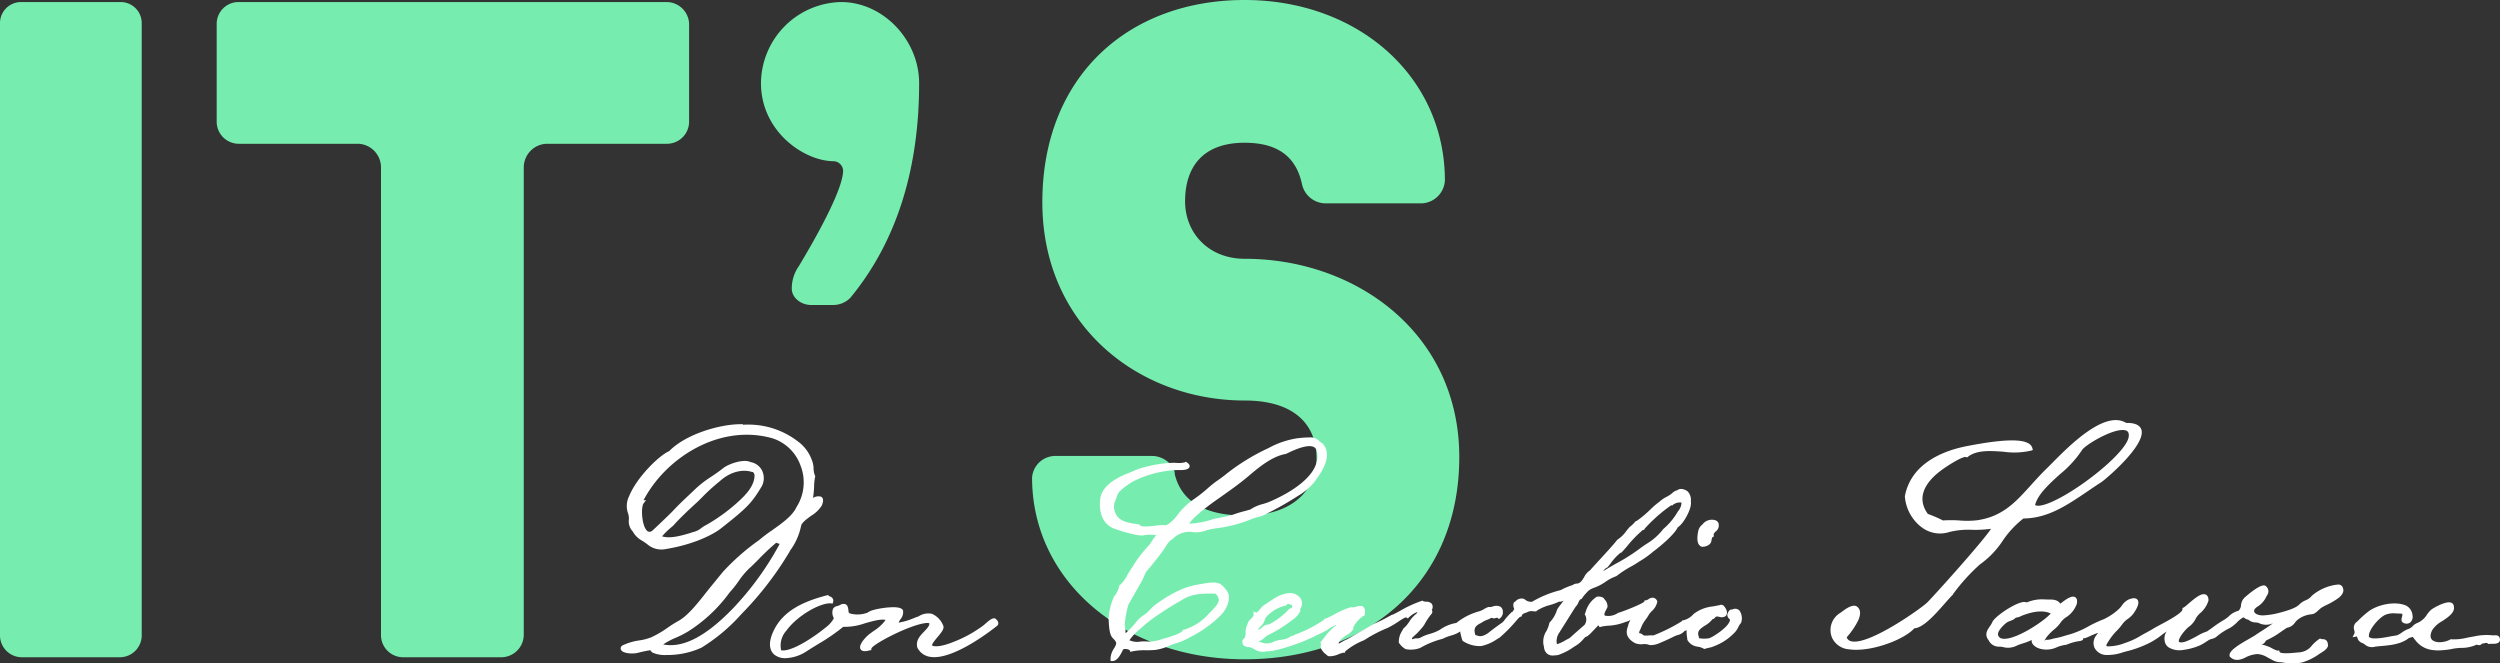 <svg xmlns="http://www.w3.org/2000/svg" width="469.843" height="124.643" viewBox="0 0 469.843 124.643">
  <rect x="0" y="0" width="469.843" height="124.643" fill="#333333" stroke="none"/>
  <g id="lead1" transform="translate(-134.44 -293.48)">
    <path id="パス_6437" data-name="パス 6437" d="M38.021,0a4.121,4.121,0,0,0,4.053-4.246V-119.081a3.958,3.958,0,0,0-4.053-4.053H19.493a3.955,3.955,0,0,0-4.053,4.053V-4.246A4.114,4.114,0,0,0,19.493,0Zm71.8,0a4.25,4.25,0,0,0,4.053-4.246V-92.061a4.456,4.456,0,0,1,4.246-4.439H140.7a4.162,4.162,0,0,0,4.246-4.246v-18.335a4.245,4.245,0,0,0-4.246-4.053H60.409a4.106,4.106,0,0,0-4.246,4.053v18.335A4.156,4.156,0,0,0,60.409-96.5H82.8a4.455,4.455,0,0,1,4.246,4.439V-4.246A4.156,4.156,0,0,0,91.289,0Zm62.146-66.2a4.52,4.52,0,0,0,3.281-1.351c9.071-11,12.931-24.9,12.931-40.337,0-8.106-6.755-15.247-14.668-15.247a15.368,15.368,0,0,0-15.054,15.247c0,9.071,8.106,14.668,13.7,14.668a1.866,1.866,0,0,1,1.737,1.737c0,3.474-4.825,12.159-8.3,17.949a7.353,7.353,0,0,0-1.351,4.246c0,1.737,1.737,3.088,3.667,3.088ZM282.745-85.306a4.566,4.566,0,0,0,4.246-4.246c0-19.686-16.4-33.968-37.635-33.968-21.809,0-38.021,14.282-38.021,38.021,0,23.16,18.142,37.249,38.021,37.249,9.65,0,13.51,4.825,13.51,10.808,0,5.79-4.246,10.808-13.51,10.808-8.106,0-11.966-3.088-13.124-7.72,0-1.737-2.123-3.474-4.246-3.474H213.651a4.389,4.389,0,0,0-4.246,4.053C209.4-14.089,226.968.386,249.356.386c22.967,0,40.337-14.282,40.337-38.021,0-23.16-19.3-37.249-40.337-37.249-6.755,0-11.194-4.825-11.194-10.808,0-6.176,3.088-11,11.194-11,6.948,0,9.843,3.281,10.808,7.913a4.559,4.559,0,0,0,4.246,3.474Z" transform="translate(119 417)" fill="#76edaf"/>
    <path id="パス_2" data-name="パス 2" d="M70.892,38.476l-.1.122c-.085.073-8.31,6.8-12.812,5.853a3.158,3.158,0,0,1-2.251-1.74c-.316-1.314.523-2.19,1.278-2.969.535-.56,1.01-1.046,1-1.557a1.474,1.474,0,0,0-.791-.037c-2.981.365-9.807,3.906-10.123,4.782v.28l-.256.037c-.608.183-1.472.341-1.776-.219-.487-.913,1.363-2.567,1.375-2.58.316-.268.706-.548,1.107-.84a7.782,7.782,0,0,0,2.227-2.056c-.84-.231-2.409.207-3.833.608a11.454,11.454,0,0,1-4.125.681,37.738,37.738,0,0,1-4.685,3.224c-.681.414-1.375.84-2.129,1.326A7.685,7.685,0,0,1,30.97,44.73a3.2,3.2,0,0,1-2.129-.681c-.584-.5-1.375-1.74-.158-4.368,1.9-4.125,6.157-5.731,10.063-6.765l.207-.049.146.146.231.134a.808.808,0,0,1,.584,1.01l-.073.3-.316-.024c-1.922-.17-6.291,2.215-8.42,5.147a4.157,4.157,0,0,0-.961,3.662c1.849.377,6.072-2.385,8.371-4.283a5.516,5.516,0,0,0,1.521-1.691c-.024-.085-.049-.158-.073-.243a2,2,0,0,1-.061-1.582,1.159,1.159,0,0,1,.791-.511,3.042,3.042,0,0,0,.523-.195,1.155,1.155,0,0,1,1.083-.122c.316.183.462.6.511,1.363,0,.1.037.219.243.341a5.3,5.3,0,0,0,3.395-.17c.621-.584,3.188-.925,4.125-.973,1.8-.11,2.251.231,2.434.5l.049.1a2.1,2.1,0,0,1-.487,1.643,2.977,2.977,0,0,0-.341.633,12.158,12.158,0,0,0,2.859-.852c.377-.146.694-.268.876-.316a3.251,3.251,0,0,1,2.555-.475,4,4,0,0,1,2.1,2.239l.036.1c.11.548-.45,1.217-1.1,2-.389.462-1.119,1.326-1.034,1.582,0,.024.085.085.256.122,1.083.243,3.115-.5,3.808-.8a23.021,23.021,0,0,0,4.9-2.6,8.312,8.312,0,0,0,1.132-.876c.584-.5,1.083-.937,1.57-.937h.11l.1.061c.487.329.681.791.487,1.18ZM203.361,23.79h.073c.535-.024,1.424-.341,1.533-1.083l.037-.183c.049-.292.085-.475.231-.56l.207-.122-.036-.243c-.036-.256.1-.414.377-.681a1.384,1.384,0,0,0,.572-1.3.894.894,0,0,0-.621-.8,2.2,2.2,0,0,0-2.446.791,2.026,2.026,0,0,0-.8,1.314c0,.024-.475,2,.292,2.628a.681.681,0,0,0,.608.243Zm-171.588.852a61.778,61.778,0,0,1-8.542,11.231c-.195.195-.4.414-.633.657a33.59,33.59,0,0,1-7.434,6.23,15.407,15.407,0,0,1-6.571,1.375,5.728,5.728,0,0,1-2.555-.426,1.059,1.059,0,0,1-.462-.475,20.912,20.912,0,0,0-2.1.426c-.195.049-.341.085-.414.1-1.034.207-2.738.061-3.03-.633a.633.633,0,0,1,.316-.8,10.568,10.568,0,0,1,3.176-.937A9.98,9.98,0,0,0,5.747,40.8a18.548,18.548,0,0,0,3.018-1.764,23.75,23.75,0,0,1,2.068-1.3c1.776-.973,3.675-3.383,5.2-5.329l.5-.633,2.665-3.261a42.652,42.652,0,0,1,6.838-6A27.278,27.278,0,0,1,28.4,20.723c1.825-1.29,3.894-2.738,4.624-4.38a8.619,8.619,0,0,0,.767-7.8,8.252,8.252,0,0,0-5.366-5.159C18.5.635,8.436,7.108,4.287,15.041h.475l-.462.584c-.523.681-.389,3.979.548,5.062a.687.687,0,0,0,.986.146h.024c.389-.316,3.529-3.334,3.881-3.711,1-1.083,2.056-2.093,3.091-3.054.438-.414.864-.815,1.29-1.229a20.325,20.325,0,0,1,2.945-2.251c.718-.487,1.46-.986,2.154-1.545.961-.791,3.833-1.825,5.159-1.168A3.017,3.017,0,0,1,26.5,9.359a3.28,3.28,0,0,1,.024,3.03c-1.935,3.224-2.726,4.052-7.787,8.031-.134.11-3.456,2.689-10.294,3.808a4.045,4.045,0,0,1-3.492-.937c-.146-.11-.316-.231-.5-.353-.134-.1-.28-.195-.426-.28A4.3,4.3,0,0,1,2.267,20.93a2.775,2.775,0,0,1-.742-2.239,3.043,3.043,0,0,0-.17-1.229,4.131,4.131,0,0,1,.231-3.2c1.4-3.468,5.561-7.593,7.52-8.444C12.135,2.7,18.45.756,22.611.756h.365v.11a15.275,15.275,0,0,1,10.89,3.589A7.537,7.537,0,0,1,35.9,7.461a4.586,4.586,0,0,1,.341,1.667,3.355,3.355,0,0,0,.268,1.3l.061.134-.049.134a9.265,9.265,0,0,0-.183,1.74,15.915,15.915,0,0,1-.207,2.178,1.9,1.9,0,0,1,1.484-.243c.475.231.535.791.17,1.667a5.82,5.82,0,0,1-1.971,1.91c-.852.621-1.813,1.326-1.922,1.922a11.736,11.736,0,0,1-2.154,4.758ZM13.206,21.149c.256-.073.487-.146.718-.207a3.743,3.743,0,0,0,1.192-.645,6.085,6.085,0,0,1,1.01-.633A33.529,33.529,0,0,0,21.553,15.8c1.545-1.375,3.65-3.261,3.589-5.548l-.037-.085c-.11-.243-.195-.426-.316-.426h-.11c-1.484-.5-3.857-.28-6.108,1.764a37.776,37.776,0,0,0-3.334,3.042c-.316.316-.584.584-.8.791l-.17.158c-.949.864-3.151,2.9-4.271,4.186V19.7c-.134.122-.329.292-.572.5a13.117,13.117,0,0,0-1.655,1.63c1.509.511,3.772-.17,5.463-.669Zm16.013,1.886a42.3,42.3,0,0,0-3.31,3.115c-.694.694-1.278,1.29-1.716,1.667a14.768,14.768,0,0,0-2.056,2.458,19.959,19.959,0,0,1-1.667,2.093,28.331,28.331,0,0,1-7.787,7.325,18.156,18.156,0,0,1-2.275,1.168,13.9,13.9,0,0,0-2.434,1.29c3.723.73,8.018-1.5,13.129-6.79a56.3,56.3,0,0,0,8.761-12.095,2.439,2.439,0,0,0-.353-.122,1.627,1.627,0,0,1-.292-.11Zm.231-.3.061.085a.485.485,0,0,1,.037-.049c-.037,0-.061-.024-.1-.037Zm226.013,4.356a35.625,35.625,0,0,0-5.062,5.585l-.024.1-.073.073c-.316.292-.815.864-1.387,1.509-1.74,1.983-4.088,4.685-5.8,4.758-1.728,1.947-7,4.04-10.914,4.04a9,9,0,0,1-1.3-.085,3.81,3.81,0,0,1-3.249-2.166,3.747,3.747,0,0,1,1.521-4.672c.073-.049.195-.134.329-.231.8-.6,2.154-1.582,2.932-.888.584.511.633,1.351.146,2.482a14.2,14.2,0,0,1-2.178,3.2,1.082,1.082,0,0,0,.8.742c3.224.925,13.287-6.218,14.346-7.288,1.484-1.5,10.318-11.316,11.985-13.835a22.235,22.235,0,0,1-3.5.195,14.863,14.863,0,0,0-4.356.414,5.674,5.674,0,0,1-5.086-.815,8.024,8.024,0,0,1-3.261-5.913c1.241-6.583,7.994-8.749,11.9-9.466l.377-.073c7.532-1.424,11.255-1.253,11.693.523l.085.329-.316.11a13.923,13.923,0,0,1-5.147.219c-2.482-.183-5.05-.365-6.729.937l-.17.134-.195-.073c-.584-.243-3.881,1.825-5.232,2.932-2.166,1.776-4.259,4.563-1.947,7.751A24.285,24.285,0,0,1,248.5,18.85a21.32,21.32,0,0,1,3.054,0,17.154,17.154,0,0,0,3.358-.037c4.794-.694,7.24-3.419,10.075-6.558.949-1.046,1.935-2.141,3.054-3.224.268-.256.608-.608,1.01-1.01,3.212-3.249,9.88-9.965,13.871-7.5,1.594-.037,2.579.389,2.859,1.253.925,2.932-6.875,9.466-7.459,9.831-.876.572-1.716,1.132-2.531,1.691-4.076,2.762-7.6,5.147-12.18,5.183a18.241,18.241,0,0,0-3.906,4.21,16.644,16.644,0,0,1-4.21,4.38ZM283.424,2.861c0-.548-.195-.84-.645-.949-2.129-.548-7.629,2.786-8.152,3.711a20.31,20.31,0,0,1-4.149,4.539c-2.056,1.862-4.173,3.8-4.672,5.78.3.231,1.034.183,2.044-.158,5.232-1.764,15.745-10.038,15.562-12.922ZM323.6,31.394c.341.669.073,1.351-.779,2.032a13.644,13.644,0,0,1-2.227,1.3,7.42,7.42,0,0,0-1.059.584c-.134.1-.28.243-.45.389a4,4,0,0,1-.815.645,2.208,2.208,0,0,1-.572.146,4.858,4.858,0,0,0-2.665,1.119c-.122.122-.231.256-.353.389a2.244,2.244,0,0,1-1.557,1.022c-.377.256-.742.5-1.1.754l-.8.548a18.8,18.8,0,0,1-1.825,1l-.134.073a.442.442,0,0,0-.182.207.88.88,0,0,1-.681.511h-.073c.146.049.28.085.426.134a10.259,10.259,0,0,1,1.168.414c.085.037.207.11.365.183a4.743,4.743,0,0,0,1.083.475l.292-.049.1.28c.073.195.694.389,3.151.134.3-.024.56-.049.694-.061a3.3,3.3,0,0,0,2.275-1.338,7.392,7.392,0,0,1,1.314-1.144l.146-.1.17.061a1.274,1.274,0,0,0,.365.061.879.879,0,0,1,.937.864c.3.742-.779,1.411-1.363,1.764l-.182.11a10.7,10.7,0,0,1-3.407,1.667,5.645,5.645,0,0,1-1.278.085c-.243,0-.5,0-.73.012-.11,0-.219.012-.316.012a5.634,5.634,0,0,1-1.046-.11,5.964,5.964,0,0,0-.937-.1,3.45,3.45,0,0,1-1.326-.487c-.109-.061-.207-.11-.3-.158-.122-.061-.256-.134-.4-.207a4.309,4.309,0,0,0-1.849-.657h-.1a5.613,5.613,0,0,0-2.239.645c-.462.231-1.886.949-2.9-.134l-.085-.1v-.122c-.1-.913,1.582-1.959,3.784-3.212.548-.316,1.01-.584,1.2-.73.134-.1.45-.3.864-.572.523-.329,1.618-1.034,2.312-1.57A3.07,3.07,0,0,1,307.8,38.1a3.779,3.779,0,0,0-.535-.085,2.084,2.084,0,0,1-1.387-.523,1.4,1.4,0,0,1-.669-.28.886.886,0,0,0-.28-.146,5.114,5.114,0,0,0-1.18.937,6.817,6.817,0,0,1-1.2.973l-.17.1a11.671,11.671,0,0,0-2.421,1.57,1.973,1.973,0,0,1-.937.462,1.877,1.877,0,0,0-.548.207c-.158.1-.329.207-.5.316a9.016,9.016,0,0,1-1.156.681,11.624,11.624,0,0,1-3.139.864,3.949,3.949,0,0,1-2.811-.5,1.773,1.773,0,0,1-.706-1.2,2.36,2.36,0,0,1,.365-1.764c-.316.219-.645.45-.961.694a13.542,13.542,0,0,1-2.348,1.5,20.958,20.958,0,0,1-3.711,1.411c-.4.085-.8.207-1.2.316a8.769,8.769,0,0,1-3.042.5,2.55,2.55,0,0,1-2.288-1.351,2.3,2.3,0,0,1,.4-2.421,3.854,3.854,0,0,0,.268-.389,11.889,11.889,0,0,0-1.533.621c-.329.146-.633.28-.84.353l-.1.036h-.1c-.122-.036-.17-.024-.182-.012a.238.238,0,0,0-.049.134l-.024.17-.146.085a1.432,1.432,0,0,1-.6.17,9.222,9.222,0,0,0-2.312.657l-.11.024a6.951,6.951,0,0,0-1.691.438,4.583,4.583,0,0,1-3.322.28l-.182-.073a2.209,2.209,0,0,1-1.071-.754,1.009,1.009,0,0,1-.207-.791A11.315,11.315,0,0,1,263.36,42c-.292.085-.584.207-.876.316A3.649,3.649,0,0,1,260,42.7a3.264,3.264,0,0,0-.876-.134,2.126,2.126,0,0,1-2.044-1.192c-.852-1.059-.256-1.935.231-2.64a4.4,4.4,0,0,0,.475-.815c.438-.986,3.942-3.395,5.646-3.711a1.364,1.364,0,0,1,.815.049,7.238,7.238,0,0,1,3.468-.56c1.059.049,2.129-.17,2.847.791,1.448-1.168,2.263-1.521,2.774-1.217.329.195.438.608.316,1.241a5.01,5.01,0,0,1-1.862,2.434,3.863,3.863,0,0,0-1.265,1.2,5.831,5.831,0,0,1-1.034,1.1,10.049,10.049,0,0,0-1.448,1.436,4.911,4.911,0,0,0-.4.6l-.073.11a.406.406,0,0,1,.073.037l.122-.146h.158a3.664,3.664,0,0,0,1.107-.17c.219-.061.426-.11.633-.146a14.866,14.866,0,0,0,1.752-.45c.316-.1.633-.183.949-.268a17.507,17.507,0,0,0,3.541-1.533,23.8,23.8,0,0,1,2.823-1.314,11.3,11.3,0,0,0,2.774-1.862,4.624,4.624,0,0,0,.584-.657,3.373,3.373,0,0,1,1.278-1.168c.548-.219,1.326-.45,1.7.049.5.633-.3,1.922-.815,2.64a4.811,4.811,0,0,1-1.034.961,3.936,3.936,0,0,0-.925.864,10.987,10.987,0,0,1-1.168,1.387,10,10,0,0,0-1.253,1.533c-.061.1-.134.195-.207.316-.146.219-.523.779-.462.937,0,.024.085.085.316.11a8.739,8.739,0,0,0,3.151-.621,14.413,14.413,0,0,0,2.7-1.2c.438-.268.913-.535,1.387-.791s.937-.511,1.387-.791c.243-.146.645-.365,1.144-.633,1.156-.608,4.222-2.227,4.222-2.92v-.268l.256-.085a8.473,8.473,0,0,0,.791-.645c1.411-1.217,2.555-2.129,3.322-1.776.353.158.523.535.523,1.107a5.024,5.024,0,0,1-1.63,2.434,3.653,3.653,0,0,0-.815,1.059,4.039,4.039,0,0,1-1.18,1.4c-.645.45-2.105,2.178-1.947,2.859.621.462,2.239-.426,3.443-1.083a8.286,8.286,0,0,1,1.849-.852l.986-.694a22.7,22.7,0,0,1,2.361-1.57,8.136,8.136,0,0,0,.718-.548,3.922,3.922,0,0,1,1.849-1.071,1.535,1.535,0,0,0,.475-1.046,2.271,2.271,0,0,1,.645-1.411c.754-.669,3.261-2.811,3.979-2.2a1.234,1.234,0,0,1,.28,1.74l-.122.207a4.427,4.427,0,0,1-1.533,1.837c-.572.329-.864.706-.779,1.022.109.377.706.742,1.716.718a14.178,14.178,0,0,0,2.969-.475c1.144-.3,3.115-.827,3.808-1.582a3.687,3.687,0,0,1,1.18-.779,2.893,2.893,0,0,0,1.18-.864,8.926,8.926,0,0,1,4.94-2.1.919.919,0,0,1,.815.45Zm-64.78,8.834a.92.92,0,0,0,.815.827c2.239.426,7.7-3.127,9.114-4.721-1.3-.621-3.127-.487-5.427.414l-.073.037a2.941,2.941,0,0,1-1.059.329,2.127,2.127,0,0,1-.669.462c-.134.061-.268.11-.414.17a2.557,2.557,0,0,0-.608.28c-.718.5-1.74,1.679-1.655,2.19ZM113.029,31.042c1.119,1.18,1.545,1.618,1.083,3.456a6.189,6.189,0,0,1-1.363,2.19,22.654,22.654,0,0,1-5.548,4l-.158.085a13.634,13.634,0,0,1-2.7,1.168,11.824,11.824,0,0,0-1.375.5,8.936,8.936,0,0,1-2.531.742c-.56.049-1.144.061-1.7.061a11.011,11.011,0,0,0-2.64.219l-.329.085-.11-.316a1.474,1.474,0,0,0-.535-.195,1.15,1.15,0,0,0-.706.049l-.073.158c-.377.754-1,2.032-1.935,2.032h-.341l-.024-.341a3.717,3.717,0,0,1,.681-2.068c.085-.146.158-.28.231-.426.316-.608.146-.827-.511-1.509-.56-.584-.669-1.862-.742-3.237l-.024-.377a11.892,11.892,0,0,1,1.046-4.21L92.77,33l.11-.049a5.022,5.022,0,0,0,.8-1.7v-.17l.146-.1a5.964,5.964,0,0,0,1.314-1.764c.17-.292.329-.572.5-.827l.535-.815A23.366,23.366,0,0,1,99.1,23.7a5.6,5.6,0,0,0,.73-.986,5.873,5.873,0,0,1,.815-1.083,7.178,7.178,0,0,0-2.117-.049c-.316.134-1.29.329-5.67-1.144l-.085-.024c-2.068-.827-3.005-2.835-2.653-5.658.3-2.4,3.005-3.918,5.22-4.77.3-.122.608-.243.9-.377a12.464,12.464,0,0,1,1.922-.706l.207-.049a23.643,23.643,0,0,1,5.305-.84c.219,0,.462,0,.73.012a4.427,4.427,0,0,0,1.63-.11l.195-.1.17.122c.158.11.633.426.487.864-.195.6-1.484.608-2.239.572a19.948,19.948,0,0,0-8.469,2.2,14.331,14.331,0,0,0-2.531,1.922,4.68,4.68,0,0,0-.511,1.144,7,7,0,0,1-.3.779,2.831,2.831,0,0,0,.207,2.19c.6,1.411,2.336,1.679,3.869,1.91l.584.1.085.122c.292.4,1.959.195,2.957.085a5.67,5.67,0,0,1,1.813-.073c.45.049,1.7-1.119,2.324-1.983a12.781,12.781,0,0,1,3.054-2.932,26.813,26.813,0,0,0,2.774-2.2A19.111,19.111,0,0,1,112.36,11.2c.462-.329.913-.657,1.314-.986a39.676,39.676,0,0,1,8.079-4.977A16.428,16.428,0,0,1,127.18,3.4a20.362,20.362,0,0,1,2.348-.158,2.22,2.22,0,0,1,1.764.706,4.214,4.214,0,0,0,.572.414l.1.085c1.959,2.348-.377,5.512-1.63,7.2l-.109.146a11.933,11.933,0,0,1-2.993,2.47,59.262,59.262,0,0,1-5.658,3.224,6.069,6.069,0,0,1-1.874.73,7.962,7.962,0,0,0-1.253.414,25.663,25.663,0,0,1-6.607,1.7l-.827.134a9.15,9.15,0,0,0-.949.243,5.458,5.458,0,0,1-2.361.353,4.384,4.384,0,0,0-3.662.973,3.491,3.491,0,0,1-.56.462,2.311,2.311,0,0,0-.462.389,10.594,10.594,0,0,0-.621.9c-.122.183-.243.377-.365.56-.681,1-2.9,3.748-3.273,4.125-.134.243-.28.572-.438.937a10.456,10.456,0,0,1-.475.986c-.645,1.107-2.251,3.942-2.458,4.332a18.877,18.877,0,0,0-.657,3.492,3.8,3.8,0,0,0,.061.791,5.049,5.049,0,0,1,.073,1.046,17.992,17.992,0,0,0,1.837-1.9,6.674,6.674,0,0,1,1.29-1.314A7.128,7.128,0,0,0,99.5,35.58c.243-.243.475-.487.706-.681a25.427,25.427,0,0,1,5.208-3.127,15.622,15.622,0,0,1,3.431-.937l.584-.1c1.18-.207,2.811-.487,3.589.329ZM95.58,41.347a3.475,3.475,0,0,0,2.129.256,6.951,6.951,0,0,1,1.119-.012,7.2,7.2,0,0,0,2.726-.377l.365-.11c2.811-.8,3.529-1.265,3.638-1.509l.085-.183.207-.024a10.314,10.314,0,0,0,4.393-2.7c.231-.268.487-.535.742-.791.706-.73,1.448-1.5,1.411-2.2a1.693,1.693,0,0,0-.669-1.107h-.353c-2.044,0-3.821-.012-5.646,1.046-1.7.986-3.042,1.776-4.806,2.993l-.195.134A21.8,21.8,0,0,0,97.99,38.9l-.183.17a10.048,10.048,0,0,0-2.214,2.3ZM130.806,5.733a1.115,1.115,0,0,0-.621-.718c-.888-.377-2.58.049-5.025,1.265l-.183.073c-2.616.438-5.183,2.616-7.057,4.21-1.618,1.375-3.468,2.665-5.244,3.93l-.815.572c-3.005,2.117-4.818,3.845-4.977,4.393a16.474,16.474,0,0,0,4.4-.84l.146-.061c1.3-.219,2.494-.5,3.589-.779a21.9,21.9,0,0,1,2.4-.73c.377-.11.706-.195.925-.268a7.423,7.423,0,0,1,2.385-1.034c.4-.122.779-.243,1.083-.365,2.421-1.01,10.221-4.7,8.992-9.661Zm221.3,34.7a1.949,1.949,0,0,1-.377,0,10.808,10.808,0,0,0-3.456.219l-.426.073c-.256.036-.535.1-.84.158a10.193,10.193,0,0,1-2.932.3l-.122-.024-.109.061c-1.217.657-2.774.681-3.419.073-.5-.487-.268-1.265.012-1.825a5.157,5.157,0,0,1,1.825-1.667c.146-.085.28-.183.426-.28.669-.45,2.056-1.4,1.825-2.446a.78.78,0,0,0-.438-.742c-1.022-.487-3.541,1.071-3.735,1.217a4.856,4.856,0,0,0-.937,1.071,3.8,3.8,0,0,1-1.083,1.119,2.684,2.684,0,0,1-.621.353,2.345,2.345,0,0,0-.961.657,2.4,2.4,0,0,1-.986.572,5.446,5.446,0,0,0-1.034.6,4.217,4.217,0,0,1-.913.523c-.243.024-.645.1-1.132.183-1.2.231-3.443.657-4.027.17a.267.267,0,0,1-.11-.231c-.024-1.217,1.922-3.5,3.164-4.015a4.213,4.213,0,0,1,1.922-.231c.243,0,.475.037.767.024a.979.979,0,0,1,.426.085c.061.085-.012.389-.061.572-.085.341-.219.864.243,1.071a1.194,1.194,0,0,0,1.278-.024,1.4,1.4,0,0,0,.462-1.363,2.267,2.267,0,0,0-1.18-1.825c-2.044-.913-5.269-.219-6.984,1.01a18.306,18.306,0,0,0-2.215,1.971,1.363,1.363,0,0,0-.56,1.655c.061.292.1.475,0,.645l-.328.657.718-.134h.1a2.175,2.175,0,0,1,.109.256,1.489,1.489,0,0,0,.17.414,1.526,1.526,0,0,0,.754.56,2.345,2.345,0,0,1,.353.183,2.079,2.079,0,0,0,2.02.5c.158-.024.329-.049.535-.073l.56-.049c1.776-.158,3.8-.329,5.281-1.521.231-.061.4-.122.535-.158.073-.024.158-.049.146-.073.036.037.11.134.182.219.085.11.182.243.329.414a4.643,4.643,0,0,0,3.054,1.837,7.97,7.97,0,0,0,1.29.1,15.959,15.959,0,0,0,2.945-.353,11.382,11.382,0,0,1,1.29-.122,6.82,6.82,0,0,0,2.945-.608,1.079,1.079,0,0,1,.17.037.72.72,0,0,0,.694-.073.5.5,0,0,0,.122-.158,1.753,1.753,0,0,0,.462-.073c.316-.073.475-.1.657.049l.134.11.17-.036a3.687,3.687,0,0,1,.414-.012c.523,0,1.119,0,1.411-.341a.694.694,0,0,0,.146-.6c-.122-.73-.779-.681-1.083-.657ZM210.126,35.629a2.519,2.519,0,0,1,.438,2.421l-.1.158a2.713,2.713,0,0,0-.438.694,3.459,3.459,0,0,1-.572.888,10.2,10.2,0,0,1-3.748,2.6c-.11.049-.219.085-.3.122a4.672,4.672,0,0,1-.961.28c-.219.049-.426.1-.657.17l-.158.049-.146-.085a3.313,3.313,0,0,0-1.046-.353,2.524,2.524,0,0,1-1.959-1.229l-.037-.158a3.952,3.952,0,0,0-.049-.438,6.043,6.043,0,0,1-.073-1.29,1.017,1.017,0,0,1-.377.146,2.446,2.446,0,0,1-1.338.791,5.221,5.221,0,0,0-.523.195c-.049.024-1.618.815-2.677,1.229a4.319,4.319,0,0,1-1.935.462l-.158-.036a2.6,2.6,0,0,0-1.229-.146,2.992,2.992,0,0,1-1.509-.219c-1.935-1.107-1.545-2.336-1.314-3.078a3.377,3.377,0,0,0,.109-.4,3.572,3.572,0,0,1,.219-.523,1.943,1.943,0,0,0,.146-.329c-.049.024-.11.061-.183.1a1.7,1.7,0,0,1-.645.243,9.981,9.981,0,0,1-3.419.742,9.1,9.1,0,0,0-1.241.183l-.268.1-.158-.243c-.049-.073-.1-.11-.109-.11-.122.122-.426.45-.73.767-.754.8-1.265,1.338-1.7,1.424-.109.11-.219.231-.329.353a6.1,6.1,0,0,1-1.789,1.472,10.842,10.842,0,0,1-2.361,1.314c-.061.024-.109.036-.158.061a2.318,2.318,0,0,1-1.144.243,1.673,1.673,0,0,1-1.351-.28,1.738,1.738,0,0,1-.633-1.29,3.6,3.6,0,0,1,.45-2.993,5.684,5.684,0,0,0,.548-1.472l.024-.11.085-.085a5.878,5.878,0,0,0,1.351-2.361,7.61,7.61,0,0,1,.657-.937c.158-.207.377-.5.6-.791a1.182,1.182,0,0,1-.888.219,9.739,9.739,0,0,1-1.667.633,8.775,8.775,0,0,0-2.507,1.071l-.109.134h-.17a2.43,2.43,0,0,1-.414-.024,1.8,1.8,0,0,0-.864.061,4.634,4.634,0,0,1-.548.231c-.389.134-.621.231-.706.5l-.061.195-.207.049c-.183.037-.414.316-.815.779a29.014,29.014,0,0,1-3.115,3.151l-.11.061a3.1,3.1,0,0,0-.365.219,8.267,8.267,0,0,1-3.005,1.3,5.813,5.813,0,0,1-3.443-.973l-.073-.11a13.869,13.869,0,0,1-.414-1.667c-.146.1-.28.183-.414.256l-.146.085a6.854,6.854,0,0,1-1.132.426,8.734,8.734,0,0,0-1.557.6l-.109.036a16.283,16.283,0,0,0-4.052,1.643l-.085.049a4.974,4.974,0,0,1-2.592.256l-.17-.037a3.711,3.711,0,0,1-1.192-1.107l-.073-.085v-.11a3.738,3.738,0,0,1,.621-2.117c.073-.122.134-.256.195-.377l.1-.122a5.314,5.314,0,0,0,1.034-1.217,5.674,5.674,0,0,1,1.387-1.533.806.806,0,0,1,.231-.329,4.555,4.555,0,0,0-1.667,1.034l-.207.207-.243-.17c-.195-.134-.973.389-1.557.779a15.9,15.9,0,0,1-2.044,1.192,24.581,24.581,0,0,0-4.307,2.251l-.122.061a12.659,12.659,0,0,0-3.5,2.081l-.049.256-.231-.024a4.475,4.475,0,0,0-.973.3,4.177,4.177,0,0,1-1.521.377,1.782,1.782,0,0,1-.353-.024h-.1l-.256-.231a3.346,3.346,0,0,1-1.071-1.217,1.025,1.025,0,0,1,0-.718,1.256,1.256,0,0,0,.036-.146l-.17-.231.6-.742a12.367,12.367,0,0,1,2.361-2.494c.024-.049.049-.085.073-.134a11.3,11.3,0,0,0-1.849,1.083l-.925.462c-1.265.621-2.567,1.265-4.088,1.849-.049.024-4.879,1.813-6.23,1.594a2.7,2.7,0,0,1-2.324-.377,4.489,4.489,0,0,0-.986-.414,1.02,1.02,0,0,1-.791-.17c-.049-.024-.1-.061-.134-.073l-.17-.061-.061-.17c-.1-.292-.28-.779.146-1.071.3-.231.341-.621.365-1.241a2.565,2.565,0,0,1,.28-1.314,2.109,2.109,0,0,1,.706-1.18c.3-.316.5-.535.5-.84v-.584l.523.268a5.316,5.316,0,0,0,.888-.913c.11-.134.207-.243.28-.316.548-.389,1.083-.742,1.57-1.059l.633-.414a6.242,6.242,0,0,1,2.847-1,2.353,2.353,0,0,1,1.594.511c.061.037.122.085.183.122l.122.122a1.782,1.782,0,0,1,.195,2.129l-.085.085s0,.037.012.049a.716.716,0,0,1-.158.681,3.92,3.92,0,0,1-1.2,1.265,26.146,26.146,0,0,1-4.94,3.066c-.11.085-.231.195-.353.3a2.99,2.99,0,0,1-1.217.779.631.631,0,0,0,.329.085l.17.049a2.7,2.7,0,0,0,2.227-.024,4.768,4.768,0,0,1,1.57-.438,3.751,3.751,0,0,0,1.837-.645l.17-.134.195.073a.35.35,0,0,0,.073-.049.956.956,0,0,1,.414-.243,24.333,24.333,0,0,0,5.366-2.762l.073-.219.195.024a13.653,13.653,0,0,0,1.46-.706,15.69,15.69,0,0,1,3.261-1.448h.146a1.869,1.869,0,0,0,.949-.122,1.62,1.62,0,0,1,1.119-.073,1.022,1.022,0,0,1,.462,1.156,2.593,2.593,0,0,0-.024.329v.231l-.219.1c-.621.28-2.008,1.849-1.922,2.288l.024.146-.073.122a3.369,3.369,0,0,1-1.18,1.046,4.319,4.319,0,0,0-1.509,1.387.539.539,0,0,1-.036.243c.219-.11.438-.231.657-.353a7.856,7.856,0,0,1,1.01-.511c.815-.475,3.419-1.983,4.9-2.847l.1-.037a27.665,27.665,0,0,0,2.616-1.29c.329-.183.608-.329.754-.4l.158-.037c.11-.037.767-.377,1.338-.694a22.729,22.729,0,0,1,4.1-1.886l.146-.037.134.085a1.446,1.446,0,0,0,.572.11,1.353,1.353,0,0,1,1.01.365,1.043,1.043,0,0,1,.17.815l-.024.146-.122.1s.024.073.049.134a1.059,1.059,0,0,1,.024.523l-.024.1-.073.073a11.912,11.912,0,0,0-1.18,1.7,4.536,4.536,0,0,1-.8,1.132,10.6,10.6,0,0,1-1.2,1.241c-.17.158-.341.316-.523.5a1.976,1.976,0,0,1,.036.243,2.192,2.192,0,0,1,.888-.183,1.526,1.526,0,0,0,.645-.122,7.884,7.884,0,0,1,1.776-.718,8.451,8.451,0,0,0,1.655-.645l.231-.122a7.393,7.393,0,0,1,3.1-1.29h.012a11.675,11.675,0,0,1,4.332-2.2,3.706,3.706,0,0,0,.84-.389,5.168,5.168,0,0,1,.779-.389l.1-.037.1.024a1.962,1.962,0,0,0,.694-.1,1.787,1.787,0,0,1,1.46.049,1.155,1.155,0,0,1,.438.876,1.424,1.424,0,0,1-.511,1.265l-.231.17-.219-.195c-.073-.073-.158-.061-.389,0a.923.923,0,0,1-.791-.061,3.453,3.453,0,0,1-.8.389,3.957,3.957,0,0,0-.742.341,5.124,5.124,0,0,1-.487.292c-.767.414-1.484.815-.986,2.251a1.3,1.3,0,0,1,.329.085c.389.122.925.3,2.056-.475.341-.28,1.91-1.472,2.555-1.9a2.386,2.386,0,0,0,.584-.621c.073-.1.134-.183.195-.256l.28-.316q.255-.292.475-.511l.341-.341.109-.024s.061-.024.158-.195a1.4,1.4,0,0,1,.207-.316,1.092,1.092,0,0,0-.061-.231,1.332,1.332,0,0,1-.061-.888l.036-.122.1-.073c.085-.061.17-.122.256-.195a1.487,1.487,0,0,1,1.606-.414l.134.1a1.756,1.756,0,0,0,1.253.426h.085a19.95,19.95,0,0,1,5.378-2.19,12.462,12.462,0,0,1,2.068-.888l.231-.085a1.281,1.281,0,0,1,.84-.256c.621-.122.925-.633,1.278-1.217a3.2,3.2,0,0,1,1.132-1.29c.146-.195.523-.608,1.606-1.789,1.229-1.338,2.762-2.993,3.456-3.894l.109-.1a5.868,5.868,0,0,0,1.594-1.557c.219-.28.438-.548.681-.815a4.461,4.461,0,0,0,.815-.742c.085-.1.17-.183.268-.28l.085-.085h.122a20.983,20.983,0,0,0,2.616-2.19,14.859,14.859,0,0,1,1.667-1.424,6.016,6.016,0,0,1,1.326-.913,5.626,5.626,0,0,0,1.022-.657,2.183,2.183,0,0,1,1.034-.6c.535-.462,1.448-.146,1.935.243a2.334,2.334,0,0,1,.584,1.862c.268,1.265-1.387,4.259-2.458,4.867-.6,1.363-3.516,3.772-4.563,4.526a17.523,17.523,0,0,1-2.677,1.91l-.158.1a14.415,14.415,0,0,1-1.29.791,20.2,20.2,0,0,0-2.762,1.789l-.134.085a8.448,8.448,0,0,0-2,1.046,8.986,8.986,0,0,1-2.312,1.18l-.158.073a2.635,2.635,0,0,0-1.083.8,7.142,7.142,0,0,0-.864,1.059l-.073.11-.122.037c-.207.073-.316.28-.475.621a2.372,2.372,0,0,1-.511.791c-.462.706-.937,1.472-1.411,2.227s-.961,1.533-1.424,2.251l-.17.3a2.814,2.814,0,0,0-.572,2.008l.049.207s.024.036.037.061a7.929,7.929,0,0,0,1.582-.742c.256-.146.511-.28.767-.414.134-.122.572-.511,1.046-.937.706-.621,1.5-1.314,1.752-1.533a1.714,1.714,0,0,0,.134-1.825l-.1-.158.17-.414a4.905,4.905,0,0,1,2.081-2.884l.158-.037a1.947,1.947,0,0,1,1.071.207l.1.1c.061.1.134.183.195.268a1.806,1.806,0,0,1,.511,1.338l-.024.1q-.091.2-.219.438c-.316.584-.426.888-.268,1.119a3.172,3.172,0,0,0,2.494-.511l.17-.049c.511-.122,4.417-1.618,4.77-2.081l.061-.243.231.024a1.407,1.407,0,0,0,.487-.219,1.291,1.291,0,0,1,.986-.268,1,1,0,0,1,.608.523l.061.11v.122a3.2,3.2,0,0,1-1.01,1.728,5.664,5.664,0,0,0-.511.584,8.708,8.708,0,0,1-.645,1,5.831,5.831,0,0,0-.888,1.57q-.073.183-.146.329c-.158.316-.243.511-.195.681a1.174,1.174,0,0,1,.718.341c.024.024.061.049.085.073a2.94,2.94,0,0,0,.925.024,3.714,3.714,0,0,1,.9,0,31.161,31.161,0,0,0,5.378-2.677l.073-.158h.146a3.721,3.721,0,0,0,1.971-1.18l.085-.073a7.049,7.049,0,0,1,3.468-1.363c.316-.049.657-.11,1.034-.195l.085-.024.085.024s.061-.024.1-.037a.716.716,0,0,1,.864.134c.268.341.852,1.059.414,1.8l-.1.11a1.339,1.339,0,0,1-1.18.134c-.353-.073-.548-.11-.742.061a.475.475,0,0,1-.049.061.754.754,0,0,1-.5.329,4.736,4.736,0,0,1-1.4,1.192c-.986.645-1.521,1.059-1.18,2.044l.073.195-.1.11a5.229,5.229,0,0,0,2.129,0v-.036l.134-.049c.694-.3,3.577-2.129,3.65-3.37a1.462,1.462,0,0,0-.134-.146.986.986,0,0,1-.365-.888l.049-.134.085-.17a.971.971,0,0,1,.377-.5l.1-.061h.109a1.14,1.14,0,0,0,.341-.073,1.045,1.045,0,0,1,.925.049l.085.073ZM184.72,28.34c.353-.243,1.046-.657,2.178-1.3a36.784,36.784,0,0,0,4.952-3.151l.84-.584a10.992,10.992,0,0,0,3.2-2.8l.085-.085a12.385,12.385,0,0,0,2.713-3.285,2.636,2.636,0,0,0,.669-1.655h-.024a2.164,2.164,0,0,0-1.545.4l-.207.183-.134-.085a29.1,29.1,0,0,0-5.025,4.429l-.085.207h-.219a22.2,22.2,0,0,0-3.03,3.127c-.56.645-.864.986-1,1.107l-.085.073h-.11a9.983,9.983,0,0,0-1.9,2.056c-.243.316-.438.56-.535.657l-.085.085-.122.024a2.453,2.453,0,0,0-.584.584h.024ZM119.77,39.425a1.618,1.618,0,0,0,.706-.426,2,2,0,0,1,1.363-.621,13.041,13.041,0,0,0,3.443-2.543c.146-.158.28-.28.4-.389l.085-.073h.122c.207-.037.268-.1.292-.621q-.2-.055-.365-.11a1.57,1.57,0,0,0-.438-.11c-.11,0-.158.049-.219.158l-.085.146-.158.024a7.013,7.013,0,0,0-2.056.827c-1.594,1.071-1.813,1.655-1.825,1.849a2.441,2.441,0,0,1-.742,1.18,2.675,2.675,0,0,0-.548.718h.036Z" transform="translate(251.102 372.444)" fill="#fff"/>
  </g>
</svg>
